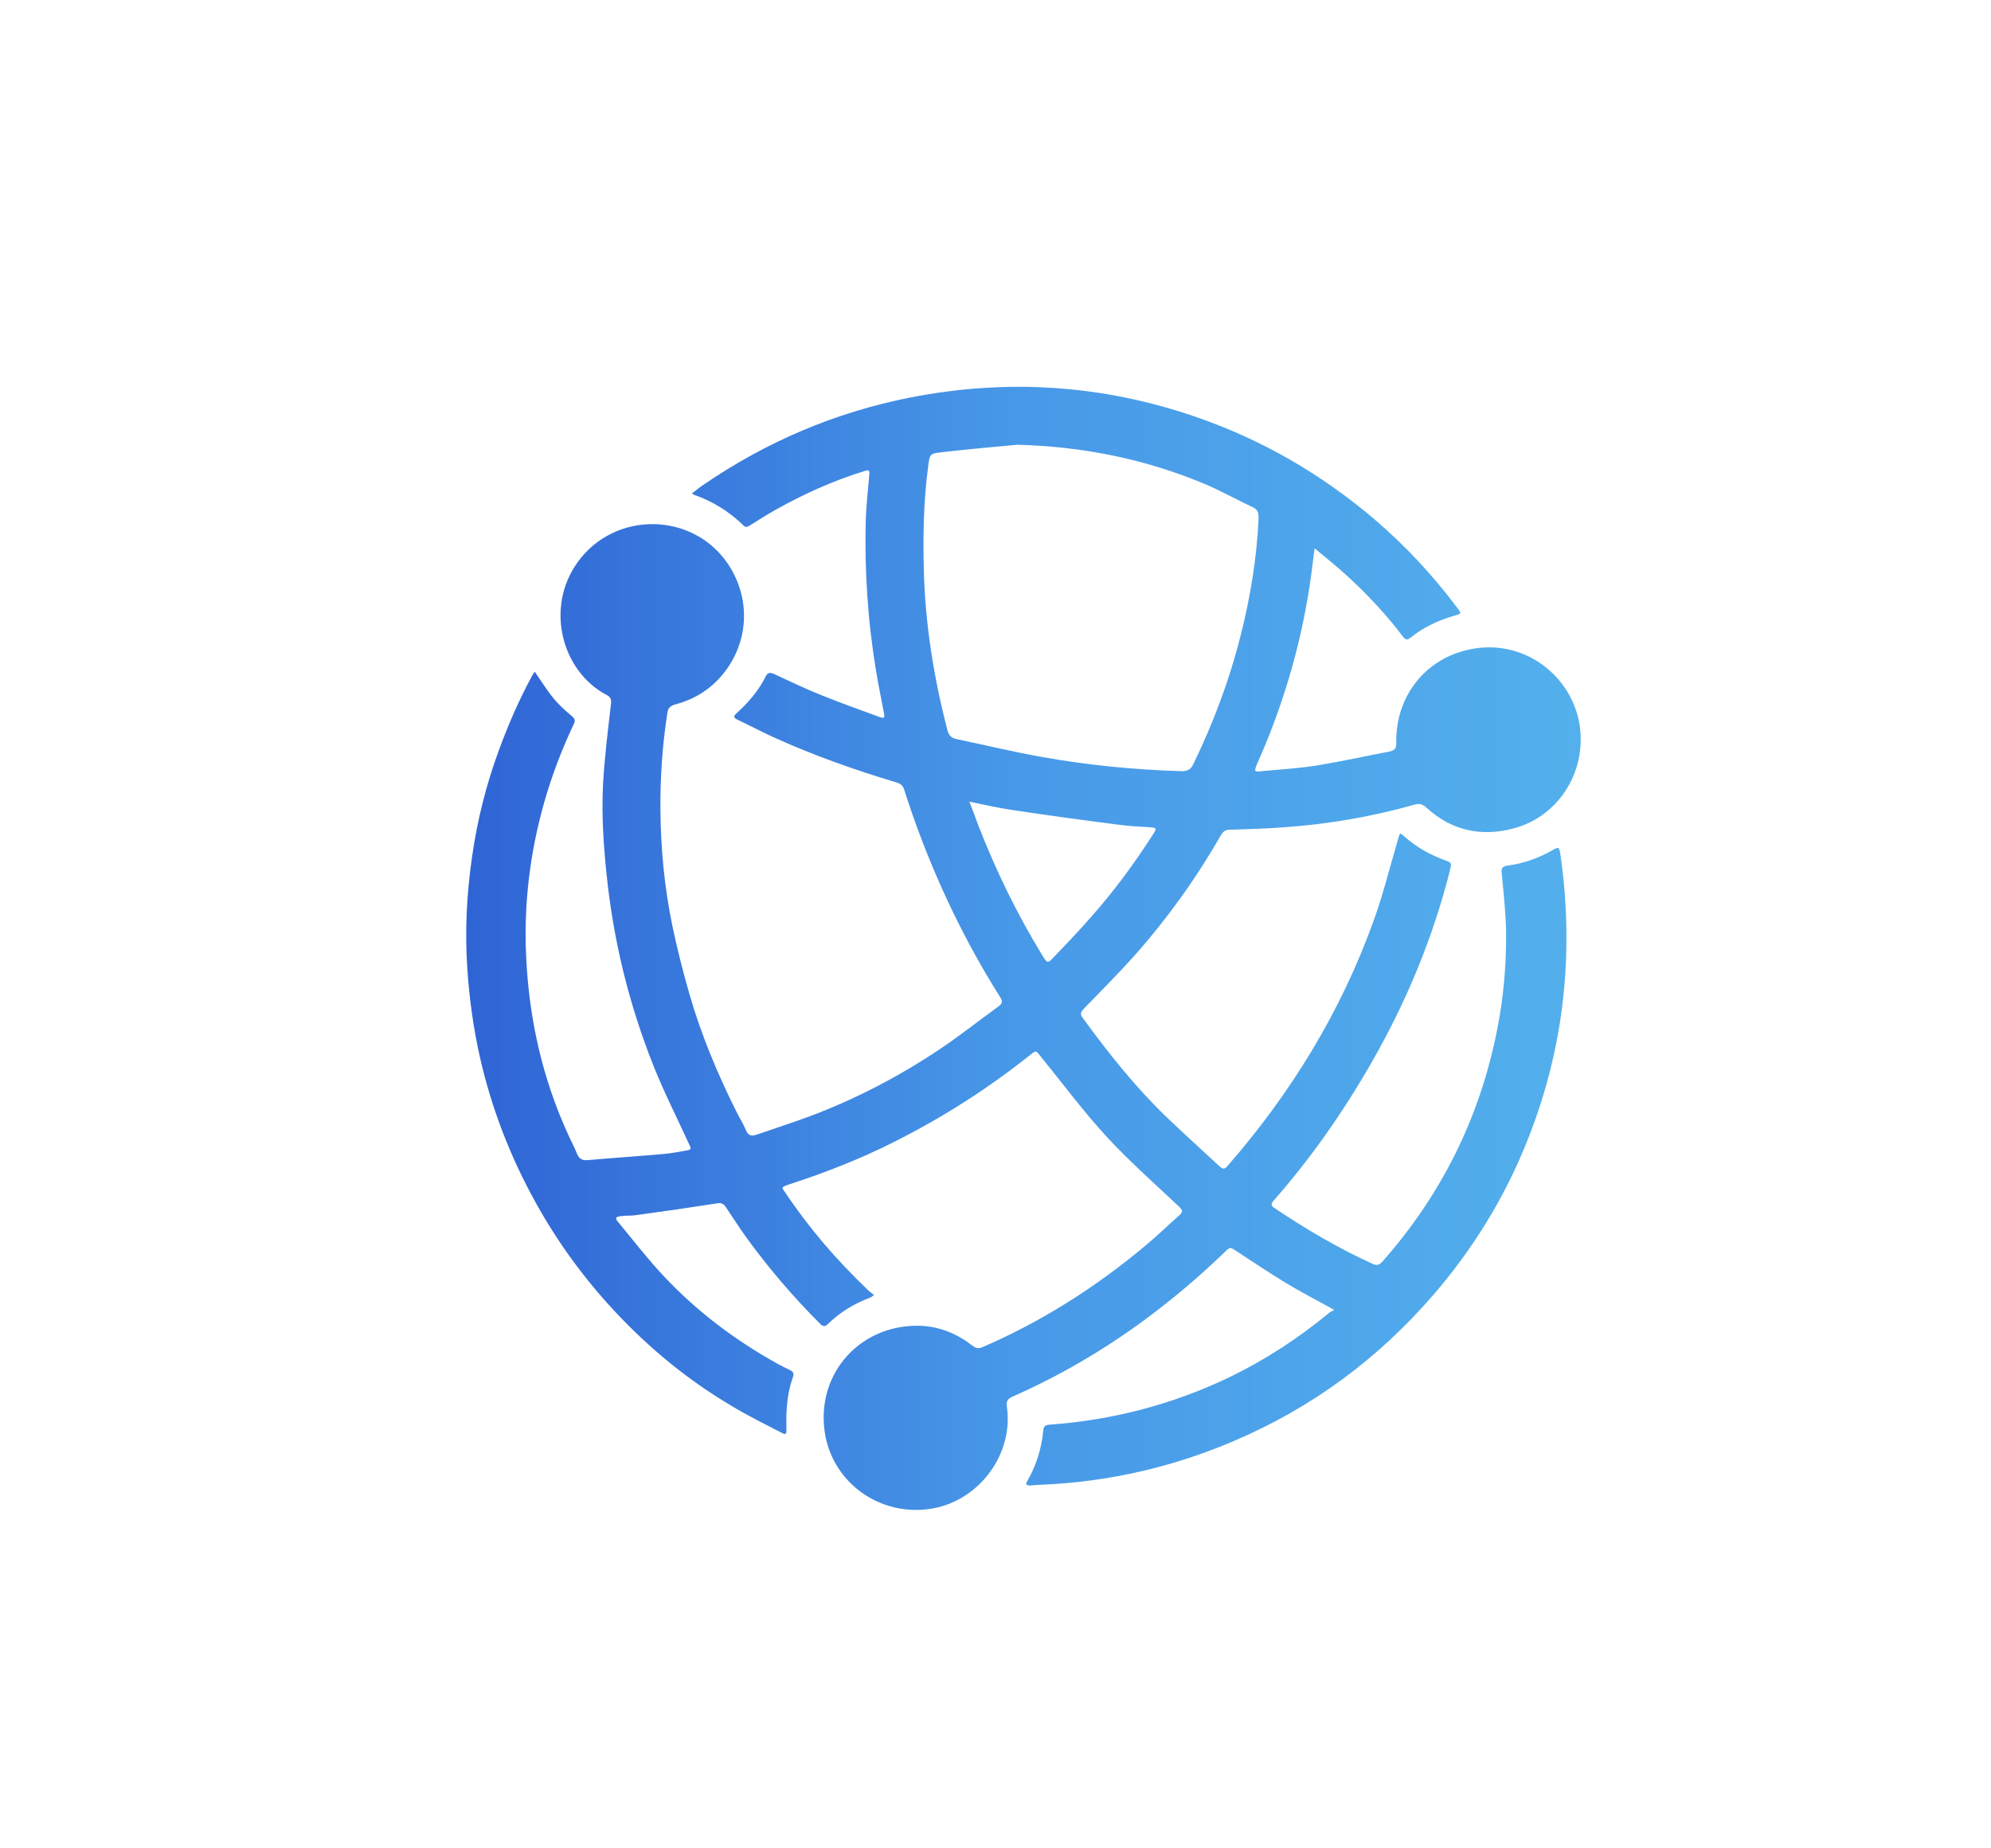 <?xml version="1.0" encoding="UTF-8"?><svg id="Livello_1" xmlns="http://www.w3.org/2000/svg" xmlns:xlink="http://www.w3.org/1999/xlink" viewBox="0 0 70 65"><defs><style>.cls-1{fill:#fff;opacity:0;}.cls-2{fill:url(#linear-gradient);}</style><linearGradient id="linear-gradient" x1="16.42" y1="33.34" x2="55.59" y2="33.34" gradientUnits="userSpaceOnUse"><stop offset="0" stop-color="#2f64d5"/><stop offset=".5" stop-color="#4899e8"/><stop offset="1" stop-color="#53b0ec"/></linearGradient></defs><rect class="cls-1" width="70" height="65"/><path class="cls-2" d="M46.9,46.06c-.61-.34-1.18-.63-1.72-.96-.57-.35-1.13-.72-1.69-1.09-.24-.16-.24-.17-.44,.03-.88,.85-1.81,1.64-2.8,2.37-1.45,1.07-2.99,1.97-4.64,2.7-.18,.08-.24,.16-.21,.36,.24,1.64-.94,3.26-2.57,3.57-1.91,.36-3.71-.97-3.86-2.91-.15-1.85,1.19-3.38,3.04-3.5,.8-.06,1.53,.19,2.16,.68,.12,.09,.21,.13,.36,.07,2.11-.91,4.02-2.13,5.77-3.6,.4-.33,.77-.7,1.16-1.04,.14-.12,.12-.19-.01-.31-.85-.8-1.72-1.57-2.51-2.42-.84-.91-1.58-1.91-2.36-2.87-.16-.2-.15-.21-.35-.05-1.49,1.19-3.09,2.21-4.8,3.07-1.19,.6-2.42,1.08-3.68,1.49-.33,.11-.26,.11-.12,.32,.83,1.24,1.8,2.36,2.88,3.39,.06,.06,.13,.11,.22,.18-.07,.05-.1,.08-.13,.09-.56,.21-1.06,.51-1.48,.92-.11,.11-.18,.11-.29,0-.95-.95-1.82-1.97-2.61-3.06-.24-.34-.47-.69-.7-1.04-.08-.12-.16-.16-.32-.13-.96,.15-1.93,.29-2.9,.42-.16,.02-.32,0-.48,.03-.18,.02-.2,.07-.09,.2,.52,.63,1.03,1.29,1.59,1.89,1.17,1.25,2.52,2.27,4.02,3.1,.15,.08,.3,.16,.45,.23,.1,.05,.13,.12,.09,.23-.21,.59-.25,1.21-.23,1.83,0,.2-.02,.22-.2,.12-.58-.3-1.17-.59-1.73-.93-1.54-.91-2.91-2.04-4.12-3.34-1.07-1.15-1.99-2.41-2.75-3.78-.89-1.6-1.55-3.29-1.96-5.07-.24-1.05-.39-2.12-.46-3.2-.09-1.32-.02-2.63,.17-3.94,.18-1.26,.49-2.5,.93-3.7,.33-.9,.71-1.78,1.17-2.63,.03-.06,.07-.11,.1-.16,.23,.33,.43,.66,.68,.96,.18,.22,.4,.41,.62,.6,.11,.09,.14,.16,.07,.29-.42,.89-.77,1.81-1.04,2.76-.5,1.77-.72,3.58-.63,5.42,.1,2.18,.57,4.27,1.48,6.26,.1,.22,.22,.44,.31,.67,.07,.17,.18,.23,.35,.22,.9-.08,1.81-.14,2.71-.22,.24-.02,.49-.07,.73-.11,.24-.04,.24-.05,.13-.27-.42-.92-.88-1.82-1.25-2.76-.85-2.14-1.39-4.36-1.63-6.66-.11-1.05-.18-2.1-.13-3.15,.05-.96,.17-1.91,.28-2.86,.02-.16,0-.25-.15-.33-1.57-.82-2.18-3.06-1.02-4.67,1.31-1.82,4.08-1.78,5.31,.1,.76,1.17,.71,2.62-.11,3.72-.45,.6-1.04,.99-1.76,1.18-.19,.05-.27,.14-.29,.32-.17,1.12-.25,2.24-.24,3.37,.01,1.38,.14,2.75,.42,4.1,.17,.81,.37,1.6,.6,2.4,.41,1.42,.98,2.79,1.64,4.11,.11,.23,.25,.44,.35,.68,.08,.2,.21,.21,.38,.15,.63-.22,1.26-.42,1.88-.65,1.59-.6,3.09-1.38,4.5-2.32,.73-.48,1.41-1.03,2.12-1.54,.15-.11,.14-.19,.05-.33-1.24-1.97-2.24-4.06-3.02-6.25-.12-.34-.24-.69-.35-1.04-.04-.13-.12-.21-.26-.25-1.5-.45-2.97-.97-4.39-1.62-.41-.19-.81-.4-1.21-.59-.13-.06-.16-.12-.03-.23,.41-.37,.77-.79,1.02-1.29,.07-.14,.15-.15,.29-.09,.56,.26,1.12,.53,1.7,.76,.67,.27,1.35,.51,2.03,.76,.18,.07,.16-.03,.14-.14-.09-.48-.19-.95-.27-1.43-.3-1.79-.42-3.59-.37-5.4,.02-.51,.08-1.02,.12-1.52,.02-.2,0-.22-.18-.16-1.1,.34-2.14,.81-3.15,1.38-.3,.17-.58,.35-.87,.53-.08,.05-.14,.08-.22,0-.5-.49-1.08-.85-1.74-1.08-.01,0-.03-.02-.07-.05,.14-.1,.26-.21,.4-.3,2.22-1.52,4.64-2.55,7.27-3.07,3.42-.67,6.78-.45,10.07,.69,2.31,.8,4.38,2,6.24,3.58,1.09,.93,2.06,1.97,2.92,3.12,.16,.21,.16,.21-.09,.28-.56,.16-1.08,.4-1.54,.77-.13,.1-.19,.08-.28-.04-.59-.78-1.26-1.49-1.98-2.15-.35-.32-.72-.61-1.12-.95-.05,.37-.09,.69-.13,1.01-.27,1.95-.78,3.84-1.51,5.67-.12,.31-.26,.61-.39,.92-.1,.25-.09,.27,.16,.24,.65-.06,1.31-.1,1.95-.2,.85-.14,1.7-.33,2.55-.49,.2-.04,.25-.13,.24-.33-.02-1.63,1.04-2.96,2.62-3.27,2.01-.4,3.76,1.12,3.86,2.98,.09,1.55-.9,2.97-2.42,3.34-1.12,.28-2.14,.04-3-.75-.14-.13-.26-.15-.43-.1-1.48,.42-3,.68-4.53,.79-.65,.05-1.31,.07-1.96,.09-.15,0-.22,.06-.3,.18-.86,1.51-1.87,2.92-3.02,4.22-.58,.65-1.2,1.27-1.81,1.9-.11,.12-.13,.19-.03,.32,.89,1.22,1.83,2.41,2.92,3.46,.62,.6,1.26,1.17,1.88,1.75,.12,.11,.19,.12,.3-.02,2.22-2.55,3.96-5.39,5.11-8.57,.35-.96,.59-1.95,.88-2.93,.06-.21,.05-.22,.22-.07,.42,.37,.89,.64,1.42,.83,.24,.09,.24,.09,.18,.35-.6,2.39-1.54,4.64-2.76,6.77-.99,1.73-2.13,3.36-3.44,4.85-.11,.13-.09,.19,.04,.27,1.1,.74,2.24,1.41,3.45,1.96,.14,.06,.22,.04,.33-.08,2.07-2.34,3.42-5.05,4.03-8.12,.24-1.19,.34-2.39,.32-3.6-.02-.64-.09-1.29-.15-1.93-.02-.17,0-.25,.2-.28,.56-.07,1.09-.26,1.58-.54,.22-.13,.24-.12,.28,.14,.16,1.09,.23,2.19,.21,3.3-.04,2.36-.51,4.63-1.39,6.82-.79,1.97-1.89,3.76-3.28,5.37-1.95,2.26-4.28,3.98-7.03,5.15-2.13,.91-4.35,1.42-6.67,1.53-.16,0-.32,.02-.48,.03-.13,0-.18-.03-.1-.16,.32-.55,.5-1.15,.56-1.78,.01-.15,.09-.19,.23-.2,2.21-.16,4.32-.71,6.32-1.67,1.26-.61,2.42-1.37,3.5-2.26,.04-.04,.1-.06,.17-.1Zm-11.13-30.42c-.88,.08-1.76,.16-2.63,.26-.46,.05-.45,.06-.51,.52-.16,1.21-.18,2.42-.15,3.63,.05,1.91,.35,3.78,.83,5.63,.05,.18,.13,.27,.31,.31,1.01,.21,2,.45,3.01,.63,1.62,.29,3.26,.45,4.91,.5,.22,0,.33-.06,.42-.26,.7-1.44,1.26-2.93,1.65-4.48,.35-1.37,.58-2.76,.64-4.17,0-.19-.04-.3-.22-.38-.55-.26-1.09-.56-1.65-.8-2.11-.89-4.32-1.33-6.62-1.39Zm-1.69,12.55c.12,.31,.22,.56,.31,.82,.62,1.6,1.37,3.14,2.27,4.61,.16,.26,.18,.26,.38,.05,.44-.46,.88-.92,1.3-1.4,.81-.91,1.54-1.9,2.2-2.93,.14-.22,.13-.23-.14-.25-.36-.02-.73-.04-1.09-.09-1.25-.16-2.5-.33-3.75-.52-.48-.07-.95-.18-1.49-.29Z"/></svg>